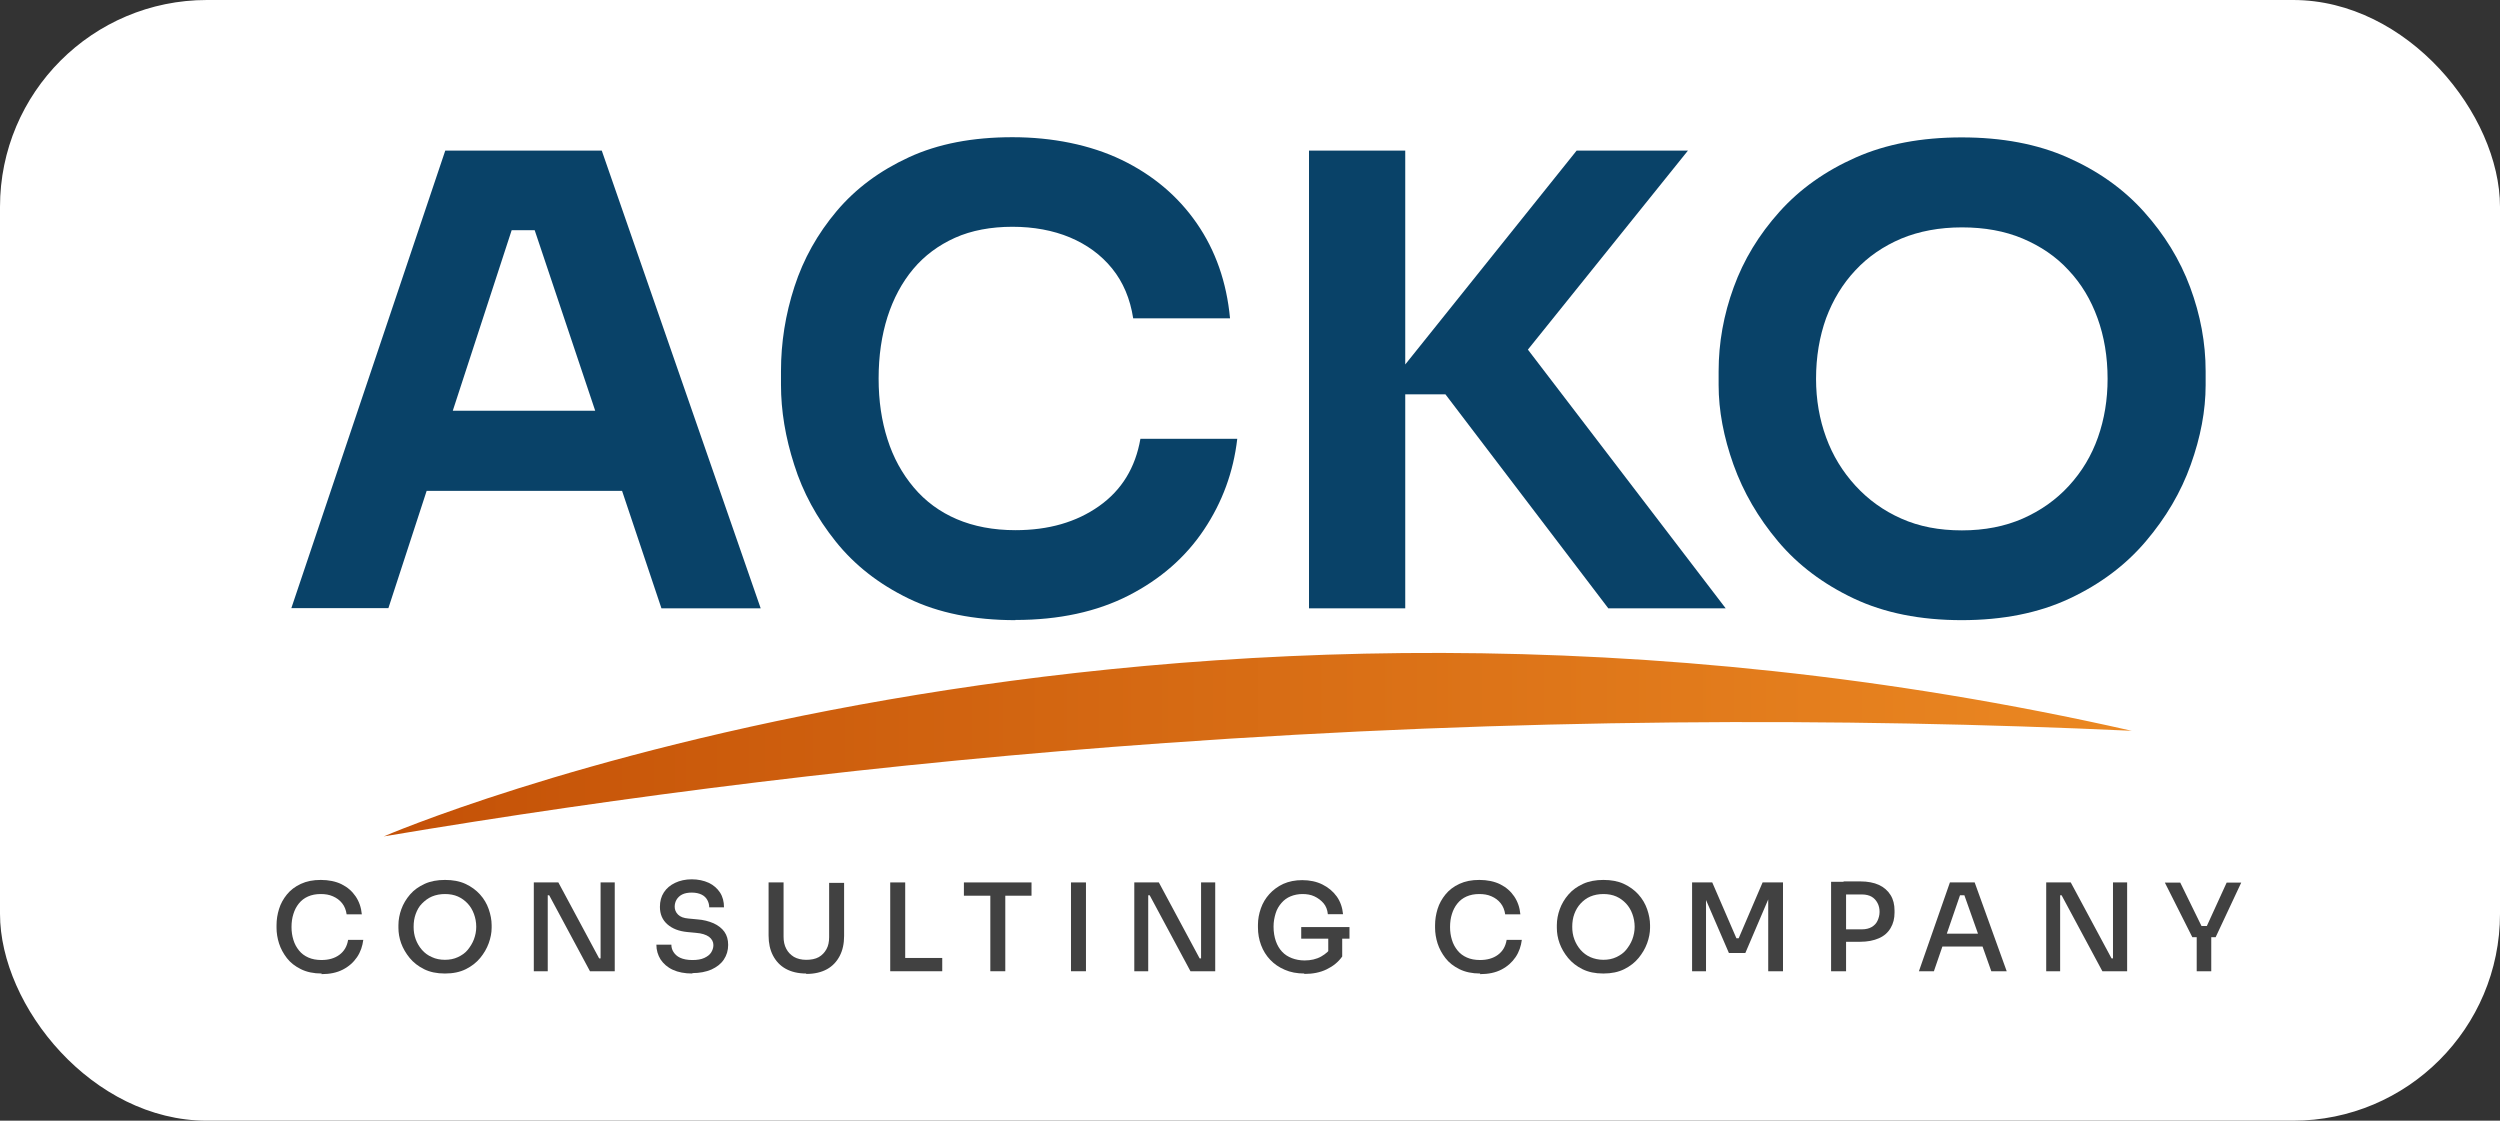 <svg width="145" height="65" viewBox="0 0 145 65" fill="none" xmlns="http://www.w3.org/2000/svg">
<rect x="0" y="0" width="145" height="65" fill="#333333" stroke="none"/>
<rect width="145" height="65" rx="12" fill="white"/>
<g clip-path="url(#clip0_3676_655)">
<path d="M16.898 35.272L25.825 8.736H34.903L44.12 35.284H38.364L30.754 12.584L32.618 13.351H27.992L29.927 12.584L22.527 35.272H16.898ZM23.424 28.472L25.137 23.823H35.742L37.489 28.472H23.424Z" fill="#094268"/>
<path d="M58.896 35.969C56.495 35.969 54.421 35.551 52.697 34.714C50.972 33.877 49.562 32.773 48.467 31.401C47.371 30.03 46.567 28.554 46.066 26.961C45.553 25.369 45.297 23.823 45.297 22.324V21.522C45.297 19.871 45.553 18.244 46.078 16.628C46.602 15.013 47.418 13.56 48.525 12.246C49.632 10.933 51.03 9.899 52.72 9.12C54.41 8.341 56.402 7.958 58.721 7.958C61.04 7.958 63.231 8.399 65.049 9.271C66.855 10.143 68.312 11.363 69.407 12.944C70.502 14.525 71.144 16.361 71.342 18.465H65.725C65.55 17.326 65.142 16.361 64.501 15.571C63.86 14.78 63.044 14.188 62.054 13.769C61.075 13.362 59.956 13.153 58.721 13.153C57.486 13.153 56.344 13.362 55.389 13.792C54.433 14.222 53.617 14.827 52.965 15.605C52.312 16.384 51.811 17.326 51.473 18.384C51.135 19.453 50.96 20.638 50.96 21.952C50.96 23.265 51.135 24.416 51.473 25.474C51.811 26.543 52.324 27.473 53 28.275C53.675 29.077 54.514 29.693 55.493 30.111C56.472 30.53 57.614 30.75 58.896 30.75C60.819 30.75 62.427 30.286 63.744 29.356C65.061 28.426 65.853 27.124 66.144 25.45H71.761C71.54 27.368 70.899 29.123 69.827 30.727C68.755 32.331 67.298 33.598 65.457 34.54C63.615 35.481 61.425 35.958 58.896 35.958V35.969Z" fill="#094268"/>
<path d="M75.922 35.272V8.736H81.504V35.284H75.922V35.272ZM93.273 35.272L83.834 22.87H80.117L91.444 8.736H97.9L87.692 21.429L87.552 18.883L100.09 35.284H93.273V35.272Z" fill="#094268"/>
<path d="M113.792 35.969C111.379 35.969 109.293 35.551 107.522 34.714C105.751 33.877 104.283 32.773 103.129 31.401C101.975 30.03 101.113 28.542 100.542 26.95C99.971 25.346 99.68 23.812 99.68 22.335V21.533C99.68 19.883 99.971 18.256 100.554 16.663C101.136 15.059 102.022 13.607 103.211 12.281C104.399 10.956 105.879 9.91 107.639 9.132C109.398 8.353 111.449 7.969 113.78 7.969C116.111 7.969 118.162 8.353 119.921 9.132C121.681 9.91 123.161 10.956 124.349 12.281C125.538 13.607 126.435 15.059 127.03 16.663C127.624 18.267 127.927 19.883 127.927 21.533V22.335C127.927 23.812 127.635 25.358 127.064 26.95C126.493 28.554 125.619 30.03 124.454 31.401C123.289 32.773 121.821 33.877 120.038 34.714C118.255 35.551 116.169 35.969 113.768 35.969H113.792ZM113.792 30.762C115.108 30.762 116.285 30.53 117.322 30.076C118.371 29.611 119.257 28.984 120.003 28.17C120.749 27.357 121.308 26.427 121.681 25.369C122.054 24.311 122.24 23.184 122.24 21.975C122.24 20.685 122.042 19.511 121.657 18.453C121.273 17.384 120.714 16.454 119.979 15.675C119.257 14.885 118.36 14.281 117.322 13.839C116.274 13.397 115.097 13.188 113.792 13.188C112.486 13.188 111.309 13.409 110.272 13.839C109.235 14.281 108.35 14.885 107.615 15.675C106.87 16.466 106.31 17.396 105.914 18.453C105.53 19.523 105.331 20.697 105.331 21.975C105.331 23.184 105.53 24.323 105.914 25.369C106.299 26.427 106.87 27.357 107.615 28.17C108.361 28.984 109.247 29.623 110.272 30.076C111.309 30.541 112.475 30.762 113.792 30.762Z" fill="#094268"/>
<path d="M18.657 56.464C18.187 56.464 17.789 56.379 17.451 56.211C17.113 56.042 16.848 55.838 16.642 55.573C16.437 55.308 16.28 55.019 16.184 54.718C16.087 54.418 16.039 54.105 16.039 53.816V53.659C16.039 53.346 16.087 53.033 16.184 52.721C16.28 52.408 16.437 52.131 16.642 51.878C16.848 51.625 17.113 51.421 17.451 51.264C17.789 51.108 18.163 51.036 18.609 51.036C19.056 51.036 19.478 51.12 19.816 51.288C20.154 51.457 20.419 51.686 20.624 51.986C20.829 52.287 20.95 52.636 20.986 53.033H20.105C20.069 52.781 19.985 52.564 19.84 52.384C19.695 52.203 19.526 52.083 19.309 51.986C19.092 51.89 18.863 51.854 18.597 51.854C18.32 51.854 18.078 51.902 17.861 51.998C17.644 52.095 17.475 52.227 17.33 52.408C17.185 52.588 17.089 52.781 17.017 53.01C16.944 53.238 16.908 53.491 16.908 53.768C16.908 54.044 16.944 54.273 17.017 54.514C17.089 54.755 17.198 54.947 17.342 55.128C17.487 55.308 17.668 55.441 17.885 55.537C18.102 55.633 18.356 55.681 18.645 55.681C19.056 55.681 19.406 55.585 19.683 55.38C19.961 55.176 20.13 54.887 20.19 54.514H21.071C21.023 54.875 20.914 55.212 20.709 55.513C20.504 55.814 20.238 56.054 19.888 56.235C19.538 56.416 19.128 56.5 18.645 56.5L18.657 56.464Z" fill="#414141"/>
<path d="M25.8 56.464C25.33 56.464 24.931 56.379 24.594 56.211C24.256 56.042 23.978 55.826 23.761 55.561C23.544 55.296 23.375 55.007 23.266 54.706C23.158 54.406 23.109 54.105 23.109 53.816V53.659C23.109 53.346 23.17 53.033 23.278 52.733C23.387 52.432 23.556 52.143 23.785 51.878C24.014 51.613 24.292 51.421 24.63 51.264C24.968 51.108 25.366 51.036 25.812 51.036C26.259 51.036 26.657 51.108 26.995 51.264C27.333 51.421 27.61 51.625 27.84 51.878C28.069 52.131 28.238 52.42 28.346 52.733C28.455 53.046 28.515 53.358 28.515 53.659V53.816C28.515 54.105 28.455 54.406 28.346 54.706C28.238 55.007 28.069 55.296 27.852 55.561C27.634 55.826 27.357 56.042 27.019 56.211C26.681 56.379 26.283 56.464 25.812 56.464H25.8ZM25.8 55.669C26.078 55.669 26.331 55.621 26.56 55.513C26.79 55.404 26.983 55.272 27.128 55.092C27.272 54.911 27.405 54.706 27.489 54.478C27.574 54.249 27.622 54.008 27.622 53.756C27.622 53.491 27.574 53.238 27.489 53.01C27.405 52.781 27.284 52.576 27.128 52.408C26.971 52.239 26.778 52.095 26.56 51.998C26.343 51.902 26.09 51.854 25.812 51.854C25.535 51.854 25.281 51.902 25.052 51.998C24.823 52.095 24.642 52.239 24.473 52.408C24.304 52.576 24.195 52.781 24.111 53.01C24.026 53.238 23.99 53.491 23.99 53.756C23.99 54.008 24.026 54.249 24.111 54.478C24.195 54.706 24.316 54.911 24.473 55.092C24.63 55.272 24.823 55.417 25.052 55.513C25.281 55.621 25.535 55.669 25.812 55.669H25.8Z" fill="#414141"/>
<path d="M30.961 56.332V51.181H32.385L34.75 55.586H34.979L34.834 55.718V51.181H35.655V56.332H34.219L31.854 51.927H31.625L31.769 51.794V56.332H30.961Z" fill="#414141"/>
<path d="M40.158 56.464C39.711 56.464 39.337 56.392 39.024 56.248C38.71 56.103 38.481 55.898 38.312 55.646C38.155 55.393 38.07 55.104 38.07 54.791H38.939C38.939 54.936 38.975 55.08 39.06 55.212C39.144 55.345 39.265 55.465 39.446 55.549C39.627 55.634 39.868 55.682 40.158 55.682C40.435 55.682 40.665 55.646 40.846 55.562C41.027 55.477 41.159 55.381 41.244 55.248C41.328 55.116 41.377 54.972 41.377 54.815C41.377 54.623 41.292 54.466 41.123 54.334C40.954 54.214 40.701 54.129 40.363 54.105L39.856 54.057C39.373 54.009 38.999 53.864 38.71 53.612C38.42 53.359 38.275 53.022 38.275 52.601C38.275 52.276 38.348 51.999 38.505 51.758C38.662 51.517 38.879 51.337 39.156 51.205C39.434 51.072 39.76 51 40.122 51C40.484 51 40.822 51.072 41.111 51.205C41.389 51.337 41.606 51.53 41.763 51.77C41.919 52.011 41.992 52.3 41.992 52.625H41.135C41.135 52.48 41.099 52.336 41.027 52.204C40.954 52.071 40.846 51.963 40.701 51.891C40.556 51.818 40.363 51.77 40.122 51.77C39.904 51.77 39.711 51.806 39.567 51.879C39.422 51.951 39.313 52.059 39.241 52.179C39.168 52.3 39.132 52.444 39.132 52.589C39.132 52.757 39.193 52.914 39.325 53.046C39.458 53.178 39.651 53.251 39.929 53.275L40.435 53.323C40.797 53.347 41.111 53.431 41.389 53.551C41.654 53.672 41.871 53.84 42.016 54.045C42.161 54.25 42.233 54.502 42.233 54.803C42.233 55.128 42.149 55.405 41.98 55.658C41.811 55.91 41.57 56.091 41.256 56.236C40.942 56.368 40.58 56.44 40.158 56.44V56.464Z" fill="#414141"/>
<path d="M46.762 56.464C46.292 56.464 45.893 56.368 45.568 56.187C45.242 56.007 45.001 55.742 44.831 55.417C44.663 55.092 44.578 54.707 44.578 54.262V51.181H45.447V54.334C45.447 54.599 45.495 54.827 45.604 55.032C45.712 55.237 45.857 55.381 46.05 55.501C46.243 55.61 46.485 55.67 46.762 55.67C47.04 55.67 47.293 55.622 47.486 55.514C47.679 55.405 47.824 55.249 47.933 55.056C48.041 54.864 48.09 54.623 48.09 54.358V51.205H48.958V54.286C48.958 54.731 48.874 55.116 48.705 55.441C48.536 55.766 48.295 56.031 47.969 56.212C47.643 56.392 47.245 56.488 46.762 56.488V56.464Z" fill="#414141"/>
<path d="M51.633 56.332V51.181H52.502V56.332H51.633ZM52.369 56.332V55.562H54.65V56.332H52.369Z" fill="#414141"/>
<path d="M55.906 51.951V51.181H59.828V51.951H55.906ZM57.439 56.332V51.806H58.307V56.332H57.439Z" fill="#414141"/>
<path d="M62.117 56.332V51.181H62.986V56.332H62.117Z" fill="#414141"/>
<path d="M65.789 56.332V51.181H67.213L69.578 55.586H69.807L69.662 55.718V51.181H70.483V56.332H69.047L66.682 51.927H66.453L66.597 51.794V56.332H65.789Z" fill="#414141"/>
<path d="M75.652 56.464C75.229 56.464 74.843 56.392 74.517 56.247C74.18 56.103 73.902 55.91 73.673 55.669C73.444 55.429 73.263 55.14 73.142 54.815C73.021 54.49 72.961 54.153 72.961 53.792V53.636C72.961 53.31 73.021 52.998 73.13 52.685C73.239 52.372 73.407 52.095 73.625 51.854C73.842 51.614 74.119 51.409 74.433 51.264C74.759 51.12 75.121 51.048 75.531 51.048C75.966 51.048 76.364 51.132 76.702 51.301C77.039 51.469 77.317 51.698 77.534 51.999C77.739 52.288 77.86 52.636 77.896 53.022H77.015C76.991 52.769 76.907 52.552 76.762 52.384C76.617 52.215 76.436 52.083 76.231 51.987C76.026 51.89 75.784 51.854 75.543 51.854C75.302 51.854 75.061 51.902 74.855 51.987C74.65 52.071 74.469 52.203 74.325 52.372C74.18 52.54 74.059 52.733 73.987 52.974C73.914 53.214 73.866 53.455 73.866 53.744C73.866 54.057 73.914 54.346 73.999 54.586C74.083 54.827 74.204 55.032 74.361 55.2C74.517 55.369 74.711 55.489 74.928 55.573C75.145 55.657 75.398 55.706 75.664 55.706C76.026 55.706 76.352 55.633 76.629 55.477C76.907 55.321 77.112 55.128 77.257 54.887L77.039 55.706V54.285H77.848V55.477C77.619 55.802 77.317 56.043 76.943 56.223C76.569 56.404 76.147 56.488 75.652 56.488V56.464ZM75.471 54.442V53.768H78.27V54.442H75.471Z" fill="#414141"/>
<path d="M85.853 56.464C85.382 56.464 84.984 56.379 84.646 56.211C84.308 56.042 84.043 55.838 83.838 55.573C83.633 55.308 83.476 55.019 83.379 54.718C83.283 54.418 83.234 54.105 83.234 53.816V53.659C83.234 53.346 83.283 53.033 83.379 52.721C83.476 52.408 83.633 52.131 83.838 51.878C84.043 51.625 84.308 51.421 84.646 51.264C84.984 51.108 85.358 51.036 85.805 51.036C86.251 51.036 86.673 51.12 87.011 51.288C87.349 51.457 87.615 51.686 87.82 51.986C88.025 52.287 88.145 52.636 88.182 53.033H87.301C87.265 52.781 87.18 52.564 87.035 52.384C86.891 52.203 86.722 52.083 86.504 51.986C86.287 51.89 86.058 51.854 85.793 51.854C85.515 51.854 85.274 51.902 85.056 51.998C84.839 52.095 84.67 52.227 84.525 52.408C84.381 52.588 84.284 52.781 84.212 53.01C84.139 53.238 84.103 53.491 84.103 53.768C84.103 54.044 84.139 54.273 84.212 54.514C84.284 54.755 84.393 54.947 84.538 55.128C84.682 55.308 84.863 55.441 85.081 55.537C85.298 55.633 85.551 55.681 85.841 55.681C86.251 55.681 86.601 55.585 86.879 55.38C87.156 55.176 87.325 54.887 87.385 54.514H88.266C88.218 54.875 88.109 55.212 87.904 55.513C87.699 55.814 87.433 56.054 87.084 56.235C86.734 56.416 86.323 56.5 85.841 56.5L85.853 56.464Z" fill="#414141"/>
<path d="M92.988 56.464C92.517 56.464 92.119 56.379 91.781 56.211C91.443 56.042 91.166 55.826 90.948 55.561C90.731 55.296 90.562 55.007 90.454 54.706C90.345 54.406 90.297 54.105 90.297 53.816V53.659C90.297 53.346 90.357 53.033 90.466 52.733C90.574 52.432 90.743 52.143 90.973 51.878C91.202 51.613 91.479 51.421 91.817 51.264C92.155 51.108 92.553 51.036 93 51.036C93.446 51.036 93.844 51.108 94.182 51.264C94.52 51.421 94.798 51.625 95.027 51.878C95.256 52.131 95.425 52.42 95.534 52.733C95.642 53.046 95.703 53.358 95.703 53.659V53.816C95.703 54.105 95.642 54.406 95.534 54.706C95.425 55.007 95.256 55.296 95.039 55.561C94.822 55.826 94.544 56.042 94.206 56.211C93.869 56.379 93.47 56.464 93 56.464H92.988ZM92.988 55.669C93.265 55.669 93.519 55.621 93.748 55.513C93.977 55.404 94.17 55.272 94.315 55.092C94.46 54.911 94.593 54.706 94.677 54.478C94.761 54.249 94.81 54.008 94.81 53.756C94.81 53.491 94.761 53.238 94.677 53.01C94.593 52.781 94.472 52.576 94.315 52.408C94.158 52.239 93.965 52.095 93.748 51.998C93.531 51.902 93.277 51.854 93 51.854C92.722 51.854 92.469 51.902 92.24 51.998C92.01 52.095 91.829 52.239 91.672 52.408C91.516 52.576 91.395 52.781 91.311 53.01C91.226 53.238 91.19 53.491 91.19 53.756C91.19 54.008 91.226 54.249 91.311 54.478C91.395 54.706 91.516 54.911 91.672 55.092C91.829 55.272 92.022 55.417 92.24 55.513C92.457 55.609 92.722 55.669 93 55.669H92.988Z" fill="#414141"/>
<path d="M98.141 56.332V51.181H99.311L100.711 54.418H100.844L102.231 51.181H103.414V56.332H102.557V51.939H102.654L101.23 55.273H100.276L98.841 51.951H98.949V56.332H98.153H98.141Z" fill="#414141"/>
<path d="M106.203 56.332V51.145H107.072V56.332H106.203ZM106.927 54.659V53.901H108.001C108.218 53.901 108.411 53.853 108.556 53.768C108.701 53.684 108.822 53.564 108.894 53.407C108.966 53.251 109.015 53.082 109.015 52.89C109.015 52.697 108.978 52.529 108.894 52.372C108.81 52.216 108.701 52.096 108.556 52.011C108.411 51.927 108.218 51.879 108.001 51.879H106.927V51.121H107.892C108.327 51.121 108.689 51.193 108.978 51.325C109.268 51.458 109.497 51.662 109.654 51.915C109.811 52.168 109.883 52.469 109.883 52.818V52.926C109.883 53.275 109.811 53.564 109.654 53.829C109.497 54.093 109.28 54.286 108.978 54.418C108.677 54.551 108.315 54.623 107.892 54.623H106.927V54.659Z" fill="#414141"/>
<path d="M111.297 56.332L113.095 51.181H114.531L116.389 56.332H115.496L113.879 51.77L114.229 51.927H113.372L113.734 51.77L112.166 56.332H111.297ZM112.479 54.9L112.757 54.153H114.917L115.194 54.9H112.479Z" fill="#414141"/>
<path d="M118.68 56.332V51.181H120.104L122.469 55.586H122.698L122.553 55.718V51.181H123.374V56.332H121.938L119.573 51.927H119.343L119.488 51.794V56.332H118.68Z" fill="#414141"/>
<path d="M127.155 54.358L125.562 51.192H126.455L127.722 53.78L127.481 53.708H128.229L127.964 53.78L129.146 51.192H129.991L128.507 54.358H127.155ZM127.409 56.332V54.201H128.253V56.332H127.409Z" fill="#414141"/>
<path d="M22.258 48.511C22.258 48.511 66.411 29.414 123.64 42.386C106.789 41.607 87.981 41.642 67.577 43.095C51.227 44.257 36.067 46.186 22.258 48.511Z" fill="url(#paint0_linear_3676_655)"/>
</g>
<defs>
<linearGradient id="paint0_linear_3676_655" x1="123.64" y1="43.19" x2="22.258" y2="43.19" gradientUnits="userSpaceOnUse">
<stop stop-color="#EB8822"/>
<stop offset="1" stop-color="#C45107"/>
</linearGradient>
<clipPath id="clip0_3676_655">
<rect width="121" height="49" fill="white" transform="translate(12 8)"/>
</clipPath>
</defs>
</svg>
